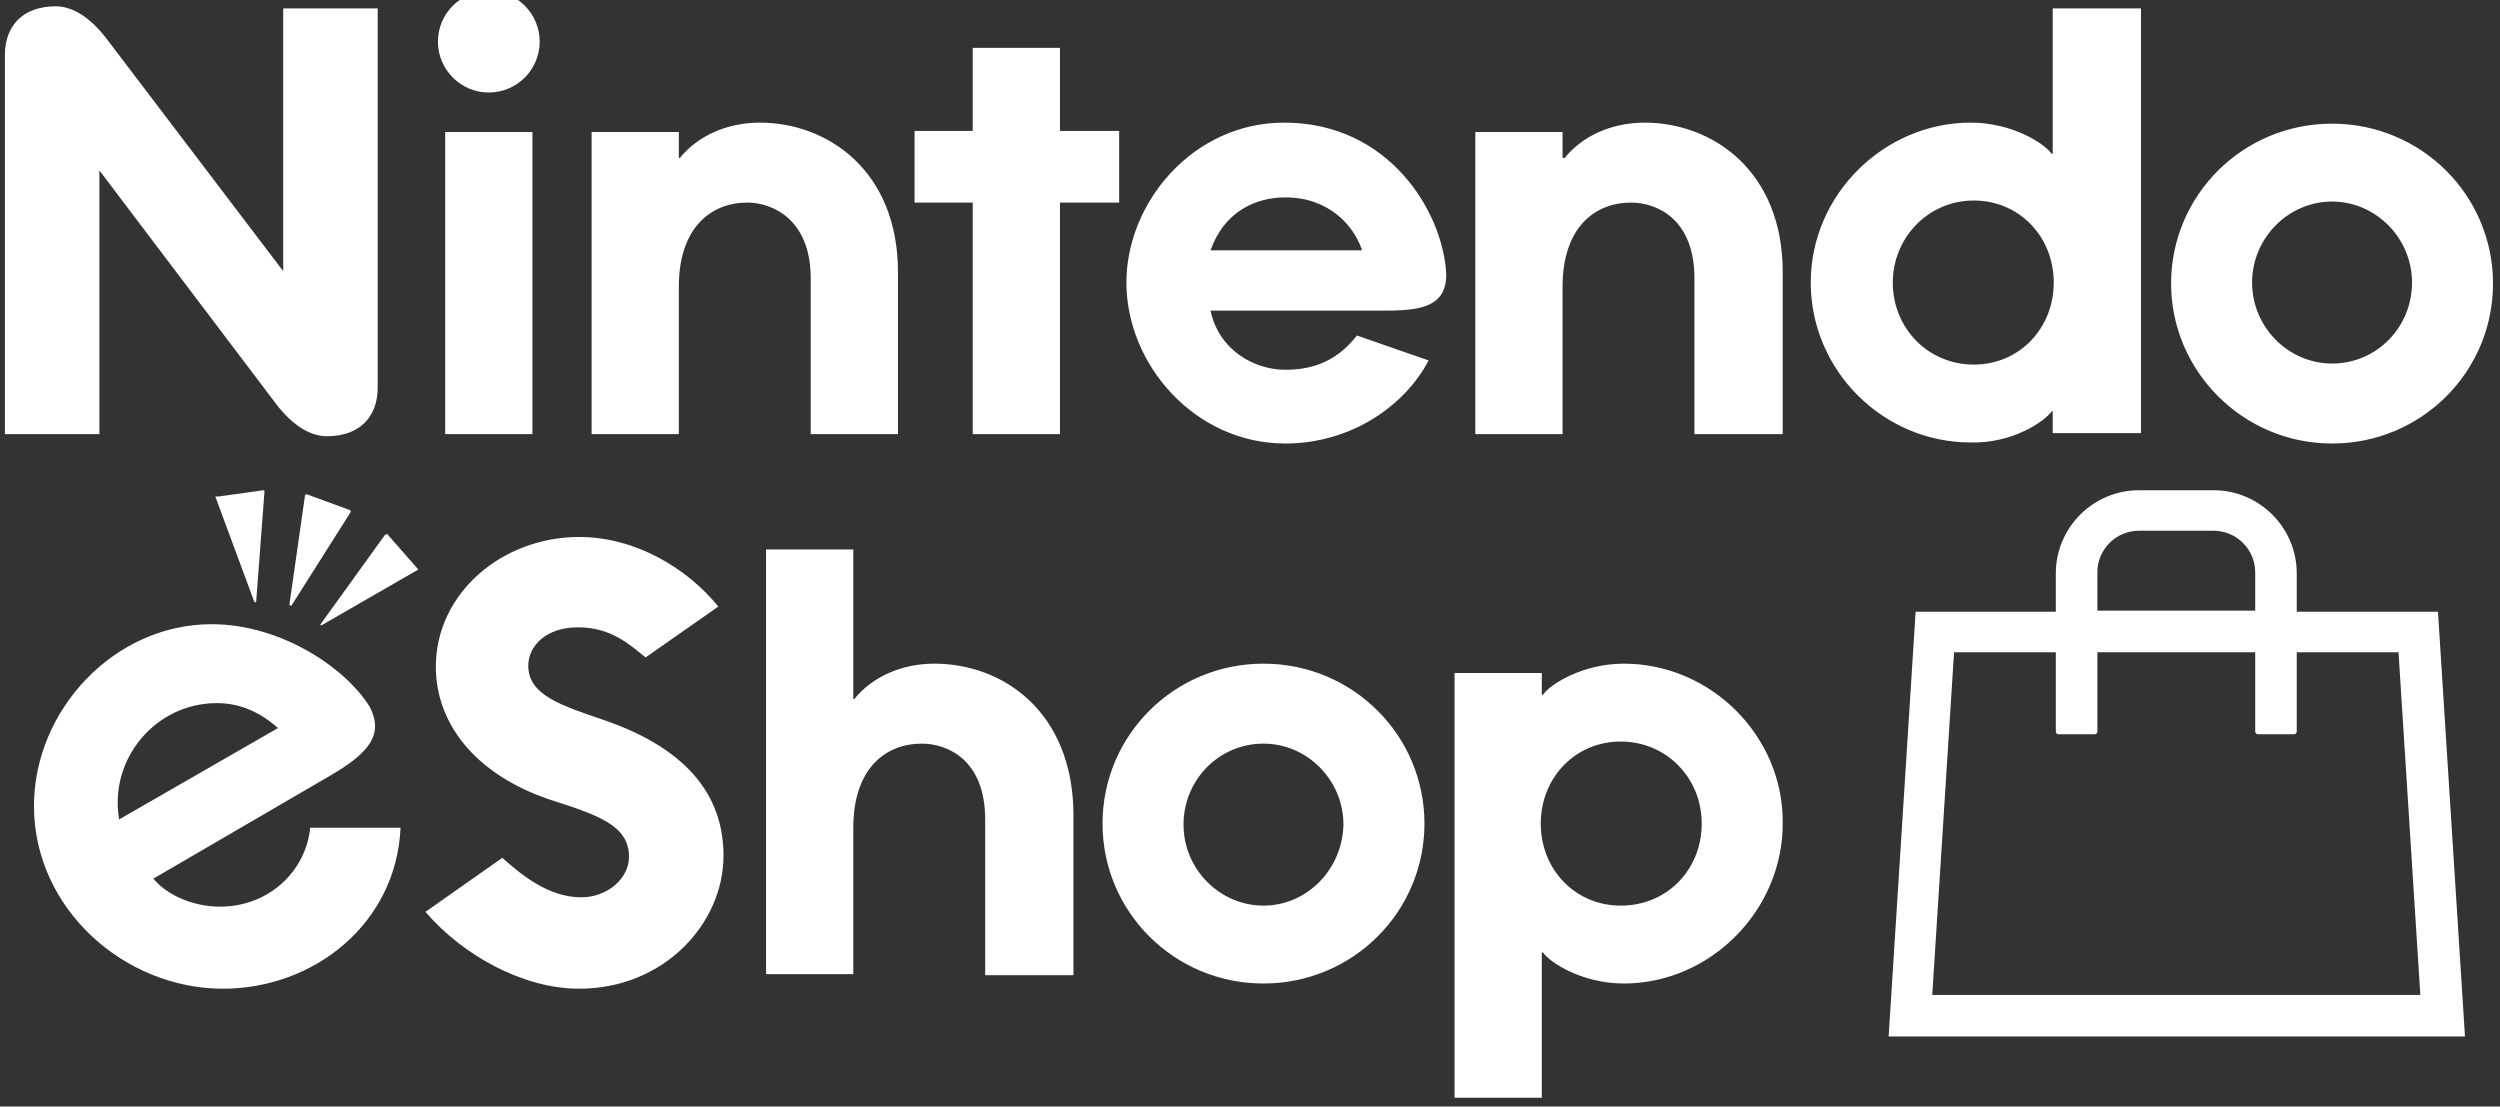 <svg viewBox="0 0 240.744 106.559" xmlns="http://www.w3.org/2000/svg">
  <rect x="0" y="0" width="240.744" height="106.559" fill="#333333" stroke="none"/>
  <defs></defs>
  <path class="st0" d="M 221.171 58.909 L 221.171 55.209 C 221.171 50.809 217.571 47.209 213.171 47.209 L 205.971 47.209 C 201.571 47.209 197.971 50.809 197.971 55.209 L 197.971 58.909 L 184.471 58.909 L 181.871 99.809 L 237.371 99.809 L 234.771 58.909 L 221.171 58.909 Z M 201.971 55.109 C 201.971 52.909 203.771 51.109 205.971 51.109 L 213.171 51.109 C 215.371 51.109 217.171 52.909 217.171 55.109 L 217.171 58.809 L 201.971 58.809 L 201.971 55.109 Z M 186.071 95.809 L 188.171 62.809 L 197.971 62.809 L 197.971 70.409 C 197.971 70.609 198.071 70.709 198.271 70.709 L 201.671 70.709 C 201.871 70.709 201.971 70.609 201.971 70.409 L 201.971 62.809 L 217.171 62.809 L 217.171 70.409 C 217.171 70.609 217.271 70.709 217.471 70.709 L 220.871 70.709 C 221.071 70.709 221.171 70.609 221.171 70.409 L 221.171 62.809 L 230.971 62.809 L 233.071 95.809 L 186.071 95.809 Z M 78.071 26.809 L 78.071 41.809 L 86.471 41.809 L 86.471 26.209 C 86.471 16.409 79.671 11.809 73.171 11.809 C 69.971 11.809 67.171 13.109 65.471 15.209 L 65.371 15.209 L 65.371 12.709 L 56.971 12.709 L 56.971 41.809 L 65.371 41.809 L 65.371 27.609 C 65.371 21.909 68.471 19.509 71.971 19.509 C 74.371 19.509 78.071 21.109 78.071 26.809 Z M 93.671 41.809 L 102.071 41.809 L 102.071 19.509 L 107.771 19.509 L 107.771 12.609 L 102.071 12.609 L 102.071 4.609 L 93.671 4.609 L 93.671 12.609 L 88.071 12.609 L 88.071 19.509 L 93.671 19.509 L 93.671 41.809 Z M 42.871 41.809 L 51.271 41.809 L 51.271 12.709 L 42.871 12.709 L 42.871 41.809 Z M 47.071 8.909 C 49.771 8.909 51.971 6.709 51.971 4.009 C 51.971 1.309 49.771 -0.891 47.071 -0.891 C 44.371 -0.891 42.171 1.309 42.171 4.009 C 42.171 6.709 44.371 8.909 47.071 8.909 Z M 123.671 11.809 C 114.871 11.809 108.471 19.509 108.471 27.209 C 108.471 35.109 115.071 42.709 123.771 42.709 C 130.071 42.709 135.271 39.109 137.571 34.709 L 130.671 32.309 C 128.871 34.609 126.671 35.609 123.771 35.609 C 120.771 35.609 117.371 33.709 116.571 29.909 L 133.671 29.909 C 137.371 29.909 139.271 29.209 139.271 26.409 C 138.971 20.409 133.771 11.809 123.671 11.809 Z M 116.571 24.109 C 117.871 20.409 120.871 19.009 123.771 19.009 C 127.971 19.009 130.371 21.709 131.171 24.109 L 116.571 24.109 Z M 197.571 39.609 L 197.671 39.609 L 197.671 41.709 L 206.171 41.709 L 206.171 0.809 L 197.671 0.809 L 197.671 14.809 L 197.571 14.809 C 196.871 13.809 193.771 11.809 189.771 11.809 C 181.471 11.809 174.371 18.709 174.371 27.209 C 174.371 35.709 181.371 42.609 189.771 42.609 C 193.771 42.709 196.871 40.609 197.571 39.609 Z M 182.271 27.209 C 182.271 22.909 185.671 19.309 190.071 19.309 C 194.471 19.309 197.771 22.809 197.771 27.209 C 197.771 31.609 194.471 35.109 190.071 35.109 C 185.671 35.109 182.271 31.609 182.271 27.209 Z M 224.571 42.709 C 233.171 42.709 240.071 35.809 240.071 27.309 C 240.071 18.809 233.171 11.909 224.571 11.909 C 215.971 11.909 209.071 18.809 209.071 27.309 C 209.071 35.709 215.971 42.709 224.571 42.709 Z M 224.571 19.409 C 228.771 19.409 232.271 22.909 232.271 27.209 C 232.271 31.509 228.871 35.009 224.571 35.009 C 220.371 35.009 216.871 31.509 216.871 27.209 C 216.871 22.909 220.371 19.409 224.571 19.409 Z M 9.571 16.409 L 26.671 39.009 C 28.471 41.309 30.171 42.009 31.471 42.009 C 34.671 42.009 36.371 40.109 36.371 37.309 L 36.371 0.809 L 27.271 0.809 L 27.271 26.109 L 10.171 3.609 C 8.371 1.309 6.671 0.609 5.371 0.609 C 2.171 0.609 0.471 2.509 0.471 5.309 L 0.471 41.809 L 9.571 41.809 L 9.571 16.409 Z M 150.471 27.609 C 150.471 21.909 153.571 19.509 157.071 19.509 C 159.471 19.509 163.171 21.009 163.171 26.809 L 163.171 41.809 L 171.671 41.809 L 171.671 26.209 C 171.671 16.409 164.871 11.809 158.371 11.809 C 155.171 11.809 152.371 13.109 150.671 15.209 L 150.471 15.209 L 150.471 12.709 L 142.071 12.709 L 142.071 41.809 L 150.471 41.809 L 150.471 27.609 Z M 37.071 51.509 L 30.871 60.109 C 30.871 60.109 30.871 60.209 30.871 60.209 C 30.871 60.209 30.971 60.209 30.971 60.209 L 40.171 54.909 C 40.271 54.909 40.271 54.809 40.171 54.709 L 37.271 51.409 C 37.171 51.509 37.071 51.509 37.071 51.509 Z M 89.971 63.909 C 86.771 63.909 83.971 65.209 82.271 67.309 L 82.171 67.309 L 82.171 52.909 L 73.771 52.909 L 73.771 93.809 L 82.171 93.809 L 82.171 79.709 C 82.171 74.009 85.271 71.609 88.771 71.609 C 91.171 71.609 94.871 73.109 94.871 78.909 L 94.871 93.909 L 103.371 93.909 L 103.371 78.309 C 103.271 68.509 96.571 63.909 89.971 63.909 Z M 121.671 63.909 C 113.071 63.909 106.171 70.809 106.171 79.309 C 106.171 87.809 113.071 94.709 121.671 94.709 C 130.271 94.709 137.171 87.809 137.171 79.309 C 137.171 70.809 130.271 63.909 121.671 63.909 Z M 121.671 87.209 C 117.471 87.209 113.971 83.709 113.971 79.409 C 113.971 75.109 117.371 71.609 121.671 71.609 C 125.871 71.609 129.371 75.109 129.371 79.409 C 129.271 83.709 125.871 87.209 121.671 87.209 Z M 156.371 63.909 C 152.371 63.909 149.271 65.909 148.571 66.909 L 148.471 66.909 L 148.471 64.809 L 140.071 64.809 L 140.071 105.709 L 148.471 105.709 L 148.471 91.709 L 148.571 91.709 C 149.271 92.709 152.371 94.709 156.371 94.709 C 164.671 94.709 171.671 87.709 171.671 79.309 C 171.771 70.909 164.771 63.909 156.371 63.909 Z M 156.071 87.209 C 151.671 87.209 148.371 83.709 148.371 79.309 C 148.371 74.909 151.671 71.409 156.071 71.409 C 160.471 71.409 163.871 74.909 163.871 79.309 C 163.871 83.709 160.571 87.209 156.071 87.209 Z M 21.171 87.309 C 18.771 87.309 16.171 86.309 14.771 84.609 L 31.771 74.709 C 35.371 72.609 37.071 70.809 35.571 68.009 C 33.171 64.209 26.971 60.109 20.371 60.109 C 10.971 60.109 3.271 68.409 3.271 77.609 C 3.271 87.509 11.971 95.209 21.471 95.209 C 30.271 95.209 38.171 88.909 38.571 79.709 L 29.871 79.709 C 29.471 83.809 25.971 87.309 21.171 87.309 Z M 20.871 67.709 C 23.171 67.709 25.071 68.609 26.771 70.109 L 11.471 78.909 C 10.471 73.109 14.971 67.709 20.871 67.709 Z M 20.771 47.909 L 24.471 57.909 C 24.471 57.909 24.571 58.009 24.571 58.009 C 24.571 58.009 24.671 58.009 24.671 57.909 L 25.471 47.309 C 25.471 47.209 25.371 47.209 25.371 47.209 L 21.071 47.809 C 20.771 47.809 20.671 47.809 20.771 47.909 Z M 58.071 69.309 C 53.971 67.909 50.871 66.909 50.871 64.109 C 50.871 62.209 52.571 60.409 55.671 60.409 C 58.871 60.409 60.671 62.109 62.171 63.309 L 69.171 58.409 C 66.171 54.709 61.171 51.709 55.771 51.709 C 48.371 51.709 41.971 57.109 41.971 64.209 C 41.971 69.509 45.571 74.509 52.971 77.009 C 57.671 78.509 60.571 79.509 60.571 82.509 C 60.571 84.609 58.471 86.409 55.971 86.409 C 52.871 86.409 50.271 84.309 48.371 82.609 L 40.971 87.809 C 44.671 92.109 50.471 95.209 55.771 95.209 C 63.971 95.209 69.671 88.909 69.671 82.409 C 69.671 77.209 66.871 72.309 58.071 69.309 Z M 29.371 47.709 L 27.871 58.209 C 27.871 58.209 27.871 58.309 27.971 58.309 C 27.971 58.309 28.071 58.309 28.071 58.309 L 33.771 49.309 C 33.771 49.209 33.771 49.109 33.671 49.109 L 29.571 47.609 C 29.471 47.609 29.371 47.609 29.371 47.709 Z" style="stroke-opacity: 0; fill: rgb(255, 255, 255);"></path>
</svg>